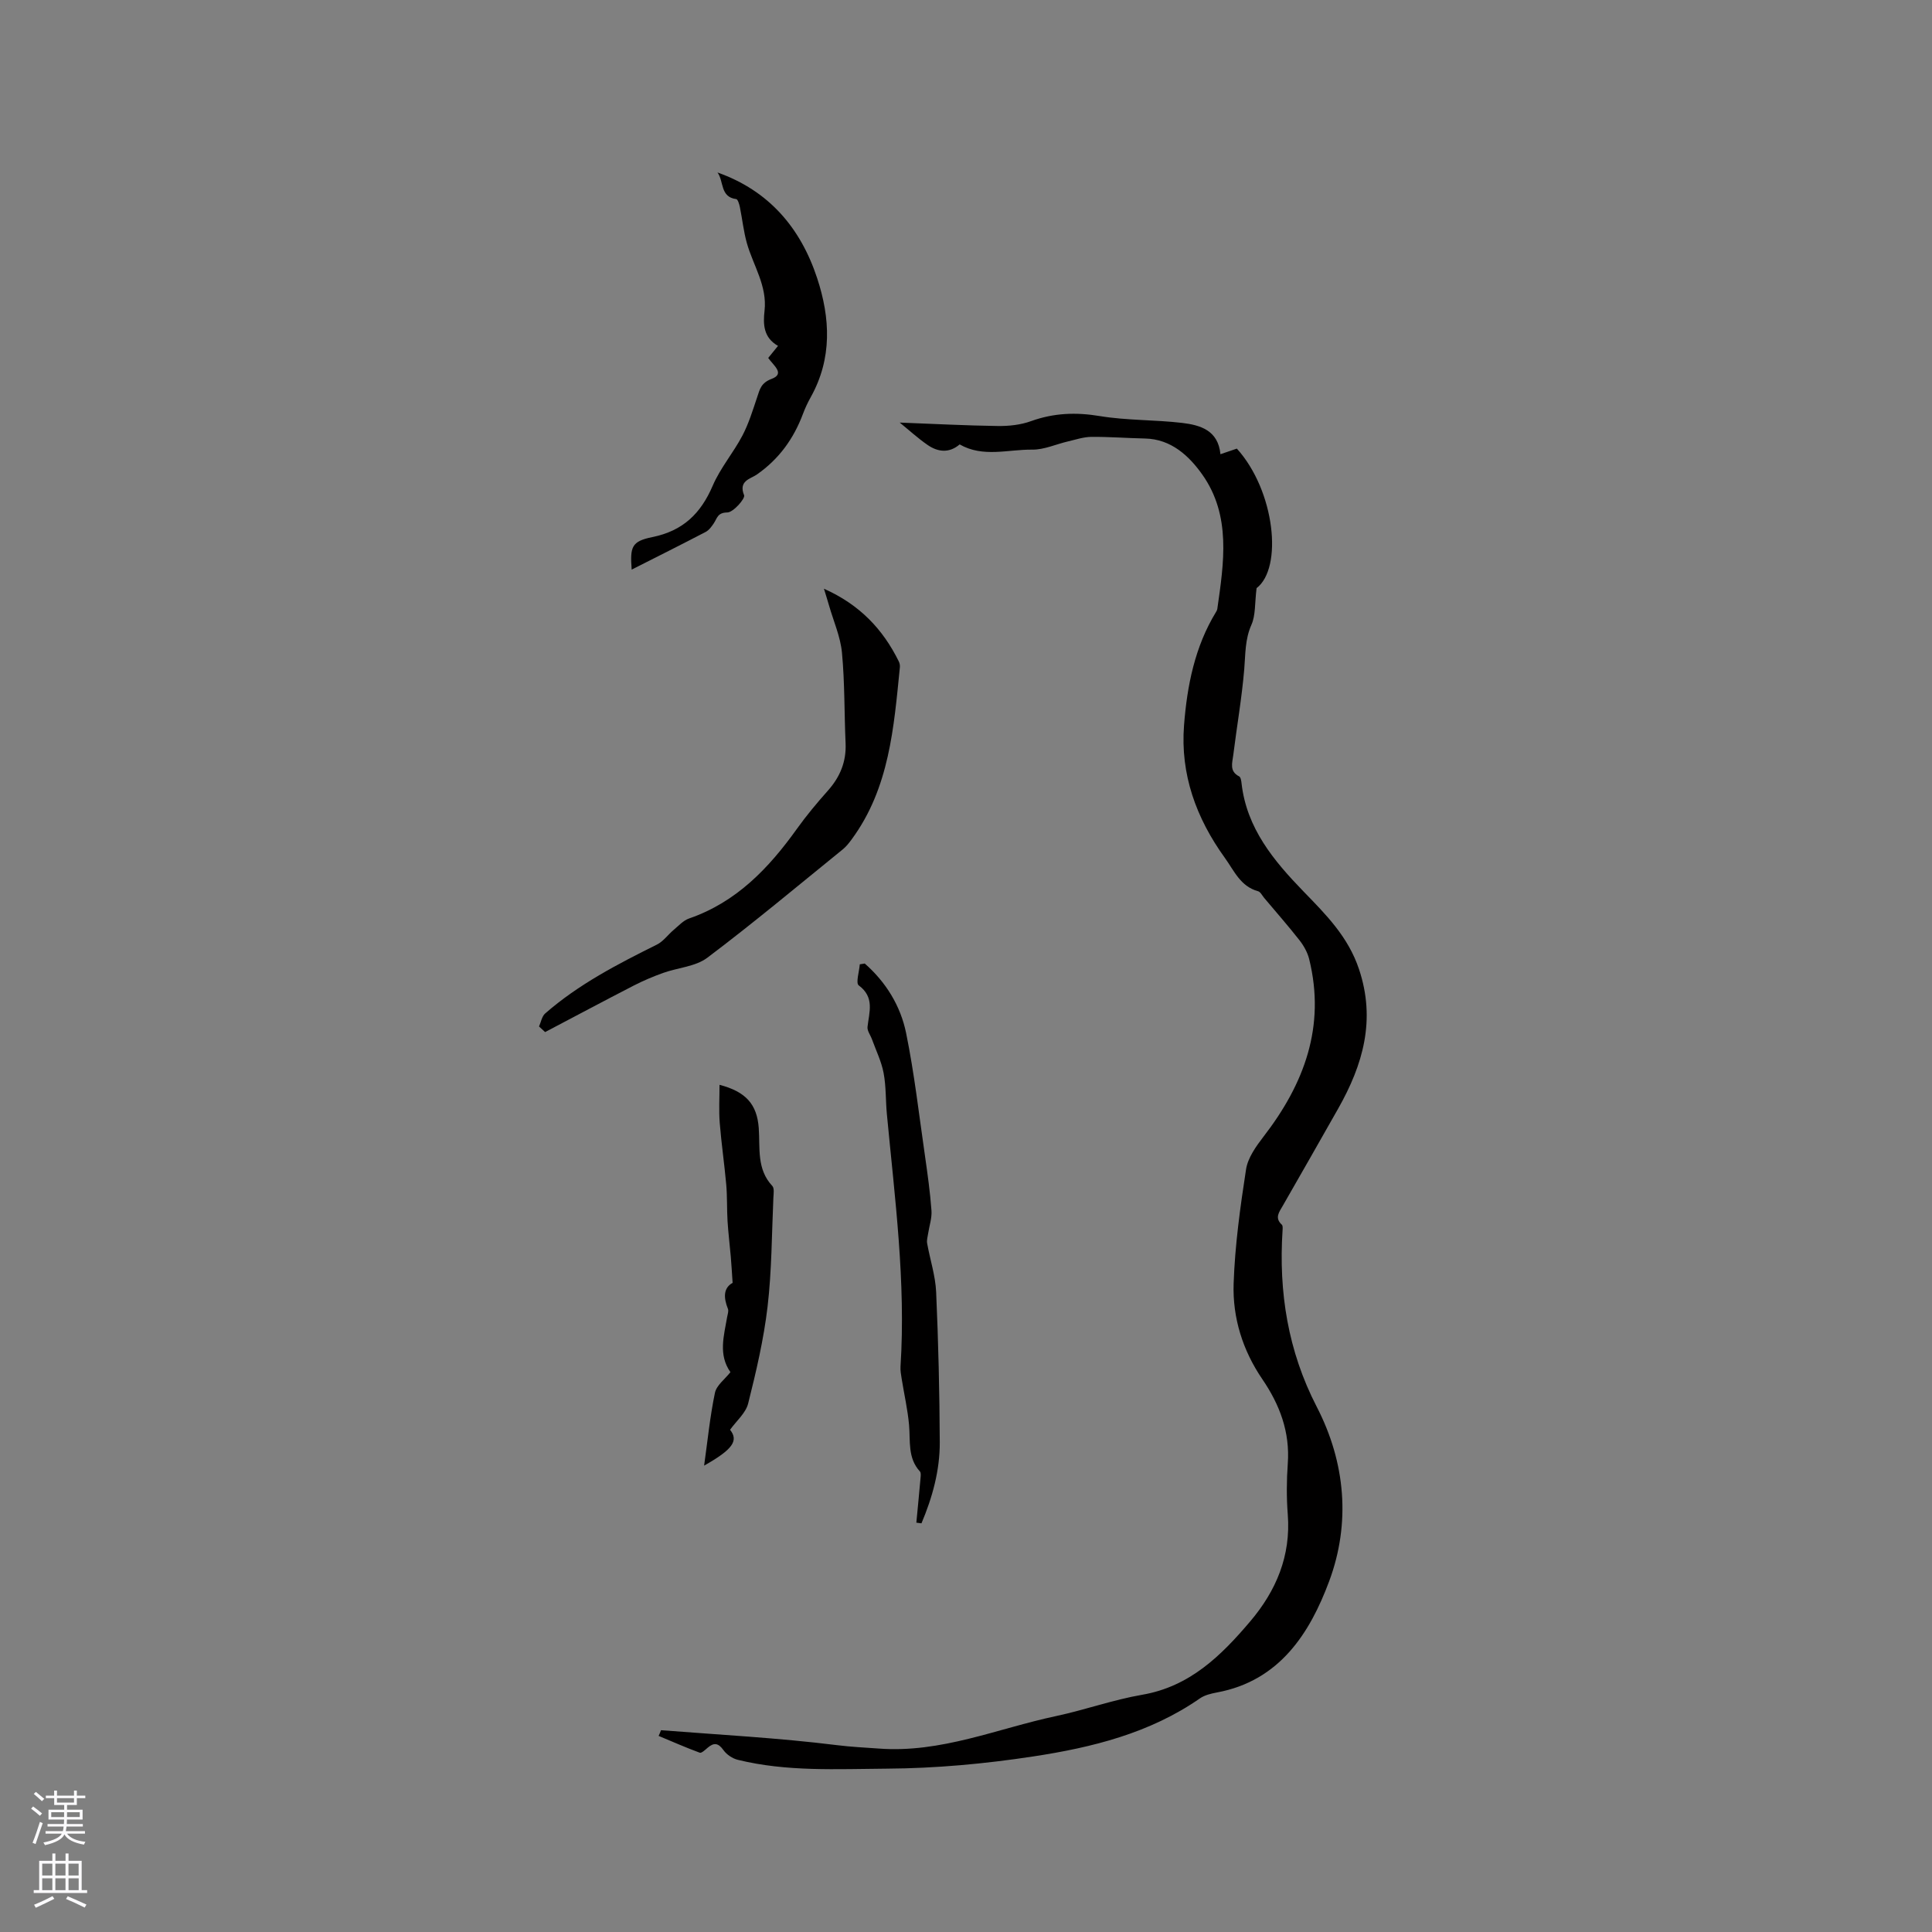 <svg enable-background="new 0 0 400 400" viewBox="0 0 400 400" xmlns="http://www.w3.org/2000/svg"><rect x="0" y="0" width="400" height="400" fill="#808080" stroke="none"/><g fill="#010000"><path d="m136.85 358.22c12.14.95 24.32 1.59 36.39 3.09 2.95.37 5.8.5 8.71.71 12.9.97 24.53-4.14 36.67-6.72 6-1.28 11.84-3.38 17.87-4.42 9.85-1.7 16.31-8.07 22.33-15.16 5.4-6.36 8.46-13.59 7.8-22.17-.27-3.48-.25-7.01 0-10.49.48-6.57-1.66-12.23-5.28-17.53-4.06-5.96-6.17-12.72-5.93-19.79.27-7.9 1.36-15.8 2.57-23.63.37-2.4 2.07-4.77 3.63-6.8 8.43-10.92 12.88-22.82 9.44-36.74-.34-1.37-1.1-2.74-1.98-3.87-2.35-3-4.88-5.87-7.33-8.79-.41-.49-.76-1.24-1.27-1.39-3.65-1-4.92-4.19-6.88-6.91-5.94-8.23-9.23-17.3-8.45-27.42.63-8.21 2.23-16.31 6.65-23.53.11-.18.21-.38.24-.58 1.36-9.56 2.91-19.32-3.11-27.83-2.7-3.81-6.41-7.35-11.86-7.46-3.71-.08-7.41-.37-11.12-.34-1.62.02-3.25.57-4.86.95-2.46.57-4.91 1.72-7.35 1.69-5.01-.06-10.21 1.69-15.04-1.08-2.19 1.86-4.51 1.59-6.66.1-2.01-1.39-3.82-3.05-5.75-4.62 7.08.27 13.7.62 20.31.71 2.3.03 4.74-.23 6.88-1.01 4.7-1.69 9.27-1.87 14.21-1.05 5.62.93 11.41.75 17.08 1.42 3.74.45 7.44 1.51 7.92 6.48 1.28-.44 2.34-.8 3.4-1.16 7.91 8.77 9.56 24.71 4.08 28.89-.39 3.16-.19 5.61-1.06 7.57-1.35 3.03-1.23 6.06-1.49 9.18-.5 5.97-1.54 11.89-2.28 17.84-.19 1.56-.85 3.34 1.22 4.38.33.17.45.94.5 1.45 1.06 9.31 6.67 16.02 12.84 22.39 4.64 4.78 9.24 9.37 11.48 16.09 3.52 10.53.81 19.78-4.3 28.83-3.8 6.73-7.65 13.44-11.49 20.15-.73 1.27-1.74 2.5-.19 3.91.22.2.18.77.15 1.17-.83 12.79 1.12 25 7.07 36.52 6 11.61 7.03 24.14 2.59 36.1-3.99 10.73-10.25 20.64-23.22 23.05-1.23.23-2.57.55-3.56 1.24-10.38 7.21-22.33 10.16-34.48 12.01-10.02 1.53-20.22 2.47-30.34 2.53-10.28.07-20.69.67-30.85-1.83-1.1-.27-2.31-1.08-2.96-2-1.07-1.5-1.97-1.62-3.29-.49-.49.42-1.25 1.15-1.62 1.02-2.88-1.06-5.69-2.3-8.52-3.48.19-.38.34-.78.49-1.18z"/><path d="m111.6 212.52c.41-.91.59-2.1 1.28-2.7 6.91-6.03 14.97-10.2 23.12-14.25 1.33-.66 2.29-2.05 3.47-3.04 1.02-.85 2-1.96 3.2-2.37 9.81-3.39 16.5-10.42 22.33-18.57 1.97-2.75 4.15-5.36 6.4-7.89 2.52-2.83 3.84-5.99 3.67-9.82-.28-6.25-.16-12.52-.75-18.74-.31-3.31-1.74-6.51-2.67-9.75-.28-.98-.59-1.96-1.06-3.5 7.41 3.3 12.21 8.39 15.49 15.04.18.36.27.82.23 1.22-1.25 12.44-2.16 24.98-9.95 35.59-.56.76-1.15 1.53-1.87 2.11-9.3 7.54-18.49 15.24-28.05 22.44-2.44 1.84-6.09 2.05-9.14 3.14-2.06.74-4.1 1.6-6.05 2.6-6.16 3.17-12.26 6.43-18.39 9.65-.42-.37-.84-.76-1.26-1.16z"/><path d="m159.05 74.11c.7-.87 1.28-1.58 2.03-2.5-3.02-1.71-3.11-4.47-2.79-7.27.58-5.15-2.33-9.34-3.65-13.97-.69-2.44-.95-5.01-1.46-7.51-.12-.6-.43-1.6-.75-1.64-3.37-.42-2.54-3.71-3.88-5.51 10.63 3.76 17.2 11.46 20.63 21.87 2.73 8.28 3.14 16.62-1.31 24.62-.62 1.11-1.17 2.27-1.61 3.45-1.94 5.19-5 9.44-9.63 12.64-1.21.83-3.8 1.26-2.57 4.24.28.67-2.24 3.56-3.48 3.57-2.04.02-2.1 1.21-2.8 2.25-.45.67-.99 1.42-1.68 1.78-5.06 2.64-10.16 5.19-15.32 7.8-.34-4.69-.06-5.85 4.27-6.73 6.36-1.29 10.03-4.87 12.51-10.64 1.57-3.66 4.27-6.81 6.14-10.36 1.31-2.49 2.15-5.25 3.05-7.93.56-1.68.8-2.99 3.01-3.83 2.84-1.06.37-2.78-.71-4.33z"/><path d="m179.04 199.49c4.39 3.85 7.41 8.77 8.56 14.39 1.71 8.38 2.67 16.91 3.9 25.38.54 3.77 1.07 7.55 1.35 11.35.12 1.57-.45 3.18-.69 4.78-.1.67-.32 1.37-.21 2 .6 3.38 1.72 6.73 1.87 10.13.46 10.36.7 20.73.75 31.1.02 5.83-1.53 11.42-3.79 16.77-.35-.05-.71-.1-1.06-.14.29-3.05.59-6.11.86-9.16.04-.48.14-1.16-.12-1.44-2.58-2.81-1.95-6.3-2.25-9.64-.29-3.21-1.02-6.37-1.53-9.56-.13-.83-.29-1.68-.24-2.5 1.13-17.53-1.18-34.88-2.82-52.26-.27-2.85-.15-5.75-.68-8.54-.45-2.39-1.57-4.66-2.41-6.98-.31-.86-1.01-1.75-.92-2.56.34-3.08 1.52-6.12-1.82-8.6-.65-.48.11-2.86.22-4.36.33-.06.68-.11 1.03-.16z"/><path d="m151.68 265.6c-.14-2.08-.24-3.76-.38-5.43-.21-2.46-.52-4.9-.67-7.36-.15-2.51-.05-5.05-.27-7.55-.38-4.28-1.01-8.53-1.35-12.81-.2-2.55-.04-5.12-.04-7.85 5.46 1.42 7.76 4.04 8.12 8.94.3 4.15-.47 8.5 2.81 12 .44.47.26 1.62.22 2.45-.34 7.51-.33 15.06-1.2 22.51-.79 6.76-2.36 13.46-4.02 20.07-.5 2-2.45 3.63-3.75 5.45 1.81 2.26.55 4.08-5.37 7.42.72-5.11 1.21-10.14 2.24-15.07.33-1.57 2.08-2.84 3.21-4.28-2.55-3.61-1.35-7.51-.69-11.38.1-.58.36-1.26.17-1.73-.93-2.33-.95-4.32.97-5.38z"/></g><path d="m6.44 374.46.42-.45c.65.47 1.27.95 1.85 1.44l-.45.49c-.65-.56-1.25-1.06-1.82-1.48m.93 7.33-.63-.26c.55-1.36 1.05-2.8 1.52-4.33.19.1.38.19.59.27-.46 1.29-.95 2.73-1.48 4.32m-.38-10.38.44-.42c.43.34 1.01.82 1.74 1.44l-.49.49c-.53-.51-1.09-1.01-1.69-1.51m2.5.35h1.72v-1.04h.59v1.04h3.52v-1.04h.59v1.04h1.75v.53h-1.75v1.42h-2.03v.97h3.22v2.03h-3.24c0 .35-.01.66-.03.93h3.32v.53h-3.37c-.03.27-.08.58-.15.94h3.96v.53h-3.71c.67.92 1.93 1.48 3.79 1.68-.13.24-.23.44-.29.59-2.13-.38-3.48-1.08-4.04-2.12-.43.97-1.77 1.72-4.03 2.23-.09-.19-.2-.37-.33-.55 2.1-.42 3.37-1.03 3.81-1.83h-3.36v-.53h3.58c.08-.29.13-.61.16-.94h-3.33v-.53h3.39c.02-.27.04-.58.04-.93h-3.23v-2.03h3.25v-.97h-2.07v-1.42h-1.73zm1.12 3.44v1h2.65c.01-.3.02-.44.01-.4v-.25-.35zm1.19-2h3.52v-.91h-3.52zm4.71 2h-2.63v.59c0 .15-.01.28-.01.4h2.64z" fill="#fbfafc"/><path d="m13.56 383.74h.63v1.52h2.72v6.07h1.13v.6h-11.06v-.6h1.13v-6.07h2.73v-1.52h.63v1.52h2.1v-1.52zm-2.69 8.83.38.56c-1.24.63-2.53 1.25-3.85 1.85-.1-.21-.21-.42-.34-.63 1.36-.55 2.63-1.15 3.81-1.78m-2.13-4.27h2.1v-2.45h-2.1zm0 3.04h2.1v-2.46h-2.1zm2.72-3.04h2.1v-2.45h-2.1zm0 3.04h2.1v-2.46h-2.1zm6.07 3.6c-1.41-.71-2.7-1.3-3.86-1.78l.35-.56c1.45.62 2.75 1.19 3.88 1.72zm-1.25-9.09h-2.1v2.45h2.1zm-2.09 5.49h2.1v-2.46h-2.1z" fill="#fbfafc"/></svg>